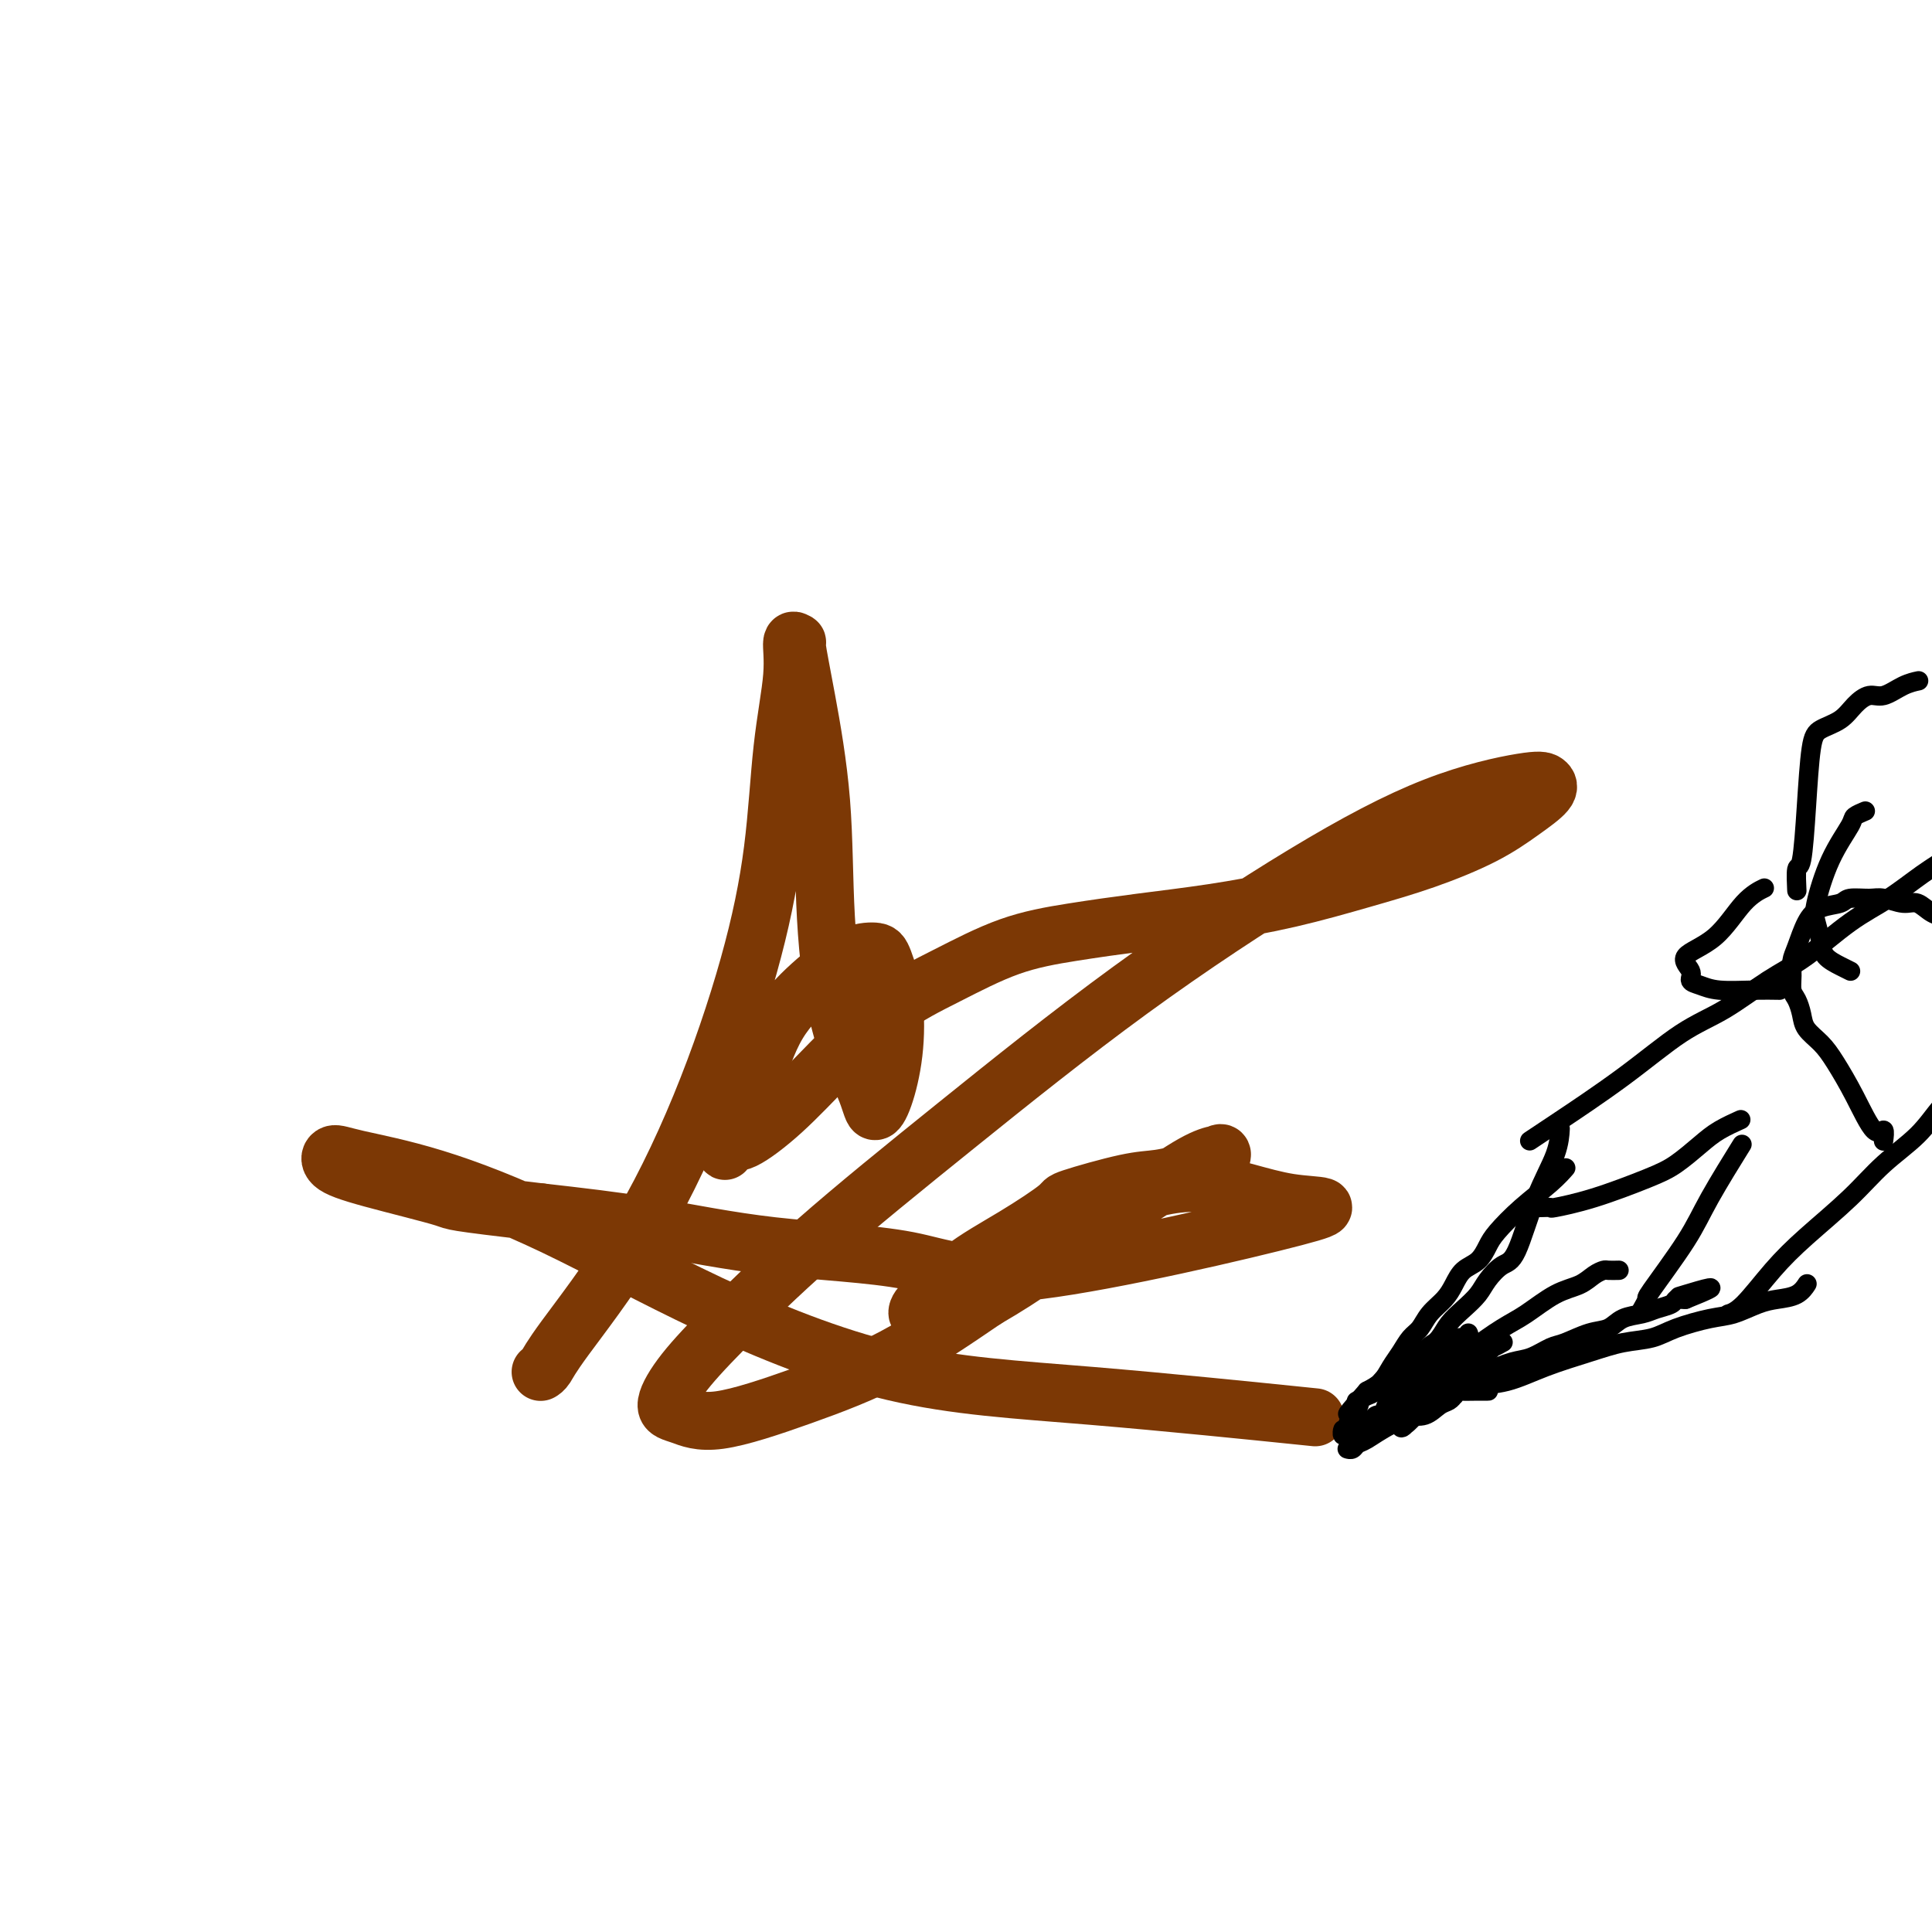 <svg viewBox='0 0 400 400' version='1.1' xmlns='http://www.w3.org/2000/svg' xmlns:xlink='http://www.w3.org/1999/xlink'><g fill='none' stroke='#7C3805' stroke-width='12' stroke-linecap='round' stroke-linejoin='round'><path d='M112,284c0.022,-0.013 0.043,-0.025 0,0c-0.043,0.025 -0.151,0.088 0,0c0.151,-0.088 0.560,-0.325 1,-1c0.440,-0.675 0.912,-1.786 4,-6c3.088,-4.214 8.790,-11.530 14,-20c5.210,-8.470 9.926,-18.094 14,-28c4.074,-9.906 7.507,-20.095 10,-29c2.493,-8.905 4.045,-16.525 5,-24c0.955,-7.475 1.312,-14.805 2,-21c0.688,-6.195 1.706,-11.256 2,-15c0.294,-3.744 -0.135,-6.170 0,-7c0.135,-0.830 0.833,-0.065 1,0c0.167,0.065 -0.197,-0.571 0,1c0.197,1.571 0.956,5.350 2,11c1.044,5.650 2.373,13.173 3,21c0.627,7.827 0.552,15.959 1,24c0.448,8.041 1.419,15.990 3,22c1.581,6.010 3.770,10.081 5,13c1.230,2.919 1.500,4.684 2,5c0.500,0.316 1.230,-0.819 2,-3c0.770,-2.181 1.580,-5.407 2,-9c0.420,-3.593 0.451,-7.553 0,-11c-0.451,-3.447 -1.383,-6.382 -2,-8c-0.617,-1.618 -0.919,-1.921 -2,-2c-1.081,-0.079 -2.941,0.065 -5,1c-2.059,0.935 -4.317,2.659 -7,5c-2.683,2.341 -5.791,5.298 -8,9c-2.209,3.702 -3.518,8.151 -5,12c-1.482,3.849 -3.138,7.100 -4,9c-0.862,1.900 -0.931,2.450 -1,3'/><path d='M151,236c-1.631,3.935 -0.710,1.772 0,1c0.710,-0.772 1.209,-0.154 3,-1c1.791,-0.846 4.875,-3.157 8,-6c3.125,-2.843 6.290,-6.218 10,-10c3.710,-3.782 7.966,-7.972 12,-11c4.034,-3.028 7.845,-4.894 12,-7c4.155,-2.106 8.652,-4.453 13,-6c4.348,-1.547 8.545,-2.293 13,-3c4.455,-0.707 9.169,-1.374 14,-2c4.831,-0.626 9.781,-1.212 15,-2c5.219,-0.788 10.709,-1.778 16,-3c5.291,-1.222 10.385,-2.677 15,-4c4.615,-1.323 8.751,-2.515 13,-4c4.249,-1.485 8.611,-3.262 12,-5c3.389,-1.738 5.806,-3.437 8,-5c2.194,-1.563 4.165,-2.990 5,-4c0.835,-1.010 0.532,-1.601 0,-2c-0.532,-0.399 -1.295,-0.604 -5,0c-3.705,0.604 -10.351,2.018 -18,5c-7.649,2.982 -16.301,7.533 -27,14c-10.699,6.467 -23.446,14.850 -36,24c-12.554,9.150 -24.914,19.068 -36,28c-11.086,8.932 -20.897,16.878 -29,24c-8.103,7.122 -14.498,13.418 -19,18c-4.502,4.582 -7.112,7.449 -9,10c-1.888,2.551 -3.053,4.786 -3,6c0.053,1.214 1.324,1.408 3,2c1.676,0.592 3.759,1.581 8,1c4.241,-0.581 10.642,-2.733 17,-5c6.358,-2.267 12.674,-4.648 19,-8c6.326,-3.352 12.663,-7.676 19,-12'/><path d='M204,269c9.264,-5.371 13.425,-8.798 18,-12c4.575,-3.202 9.566,-6.178 14,-9c4.434,-2.822 8.312,-5.491 11,-7c2.688,-1.509 4.185,-1.859 5,-2c0.815,-0.141 0.946,-0.073 1,0c0.054,0.073 0.031,0.150 0,0c-0.031,-0.150 -0.069,-0.527 -1,0c-0.931,0.527 -2.754,1.958 -5,3c-2.246,1.042 -4.914,1.694 -7,2c-2.086,0.306 -3.592,0.266 -7,1c-3.408,0.734 -8.720,2.241 -11,3c-2.280,0.759 -1.529,0.769 -3,2c-1.471,1.231 -5.165,3.684 -9,6c-3.835,2.316 -7.811,4.495 -11,7c-3.189,2.505 -5.592,5.337 -7,7c-1.408,1.663 -1.823,2.158 -2,2c-0.177,-0.158 -0.118,-0.968 1,-2c1.118,-1.032 3.295,-2.286 7,-5c3.705,-2.714 8.938,-6.889 15,-10c6.062,-3.111 12.952,-5.159 19,-7c6.048,-1.841 11.255,-3.477 17,-3c5.745,0.477 12.030,3.066 18,4c5.970,0.934 11.627,0.213 1,3c-10.627,2.787 -37.538,9.081 -53,11c-15.462,1.919 -19.474,-0.537 -27,-2c-7.526,-1.463 -18.565,-1.932 -28,-3c-9.435,-1.068 -17.267,-2.734 -25,-4c-7.733,-1.266 -15.366,-2.133 -23,-3'/><path d='M112,251c-19.681,-2.333 -17.385,-2.165 -20,-3c-2.615,-0.835 -10.141,-2.674 -15,-4c-4.859,-1.326 -7.051,-2.138 -8,-3c-0.949,-0.862 -0.656,-1.775 0,-2c0.656,-0.225 1.674,0.236 5,1c3.326,0.764 8.960,1.830 16,4c7.040,2.170 15.487,5.444 25,10c9.513,4.556 20.093,10.395 32,16c11.907,5.605 25.140,10.977 38,14c12.860,3.023 25.347,3.699 41,5c15.653,1.301 34.472,3.229 42,4c7.528,0.771 3.764,0.386 0,0'/></g>
<g fill='none' stroke='#000000' stroke-width='4' stroke-linecap='round' stroke-linejoin='round'><path d='M323,234c0.000,-0.000 0.000,-0.000 0,0c-0.000,0.000 -0.000,0.000 0,0c0.000,-0.000 0.000,-0.000 0,0c-0.000,0.000 -0.000,0.001 0,0c0.000,-0.001 0.000,-0.004 0,0c-0.000,0.004 -0.001,0.014 0,0c0.001,-0.014 0.003,-0.051 0,0c-0.003,0.051 -0.010,0.189 0,0c0.010,-0.189 0.036,-0.704 0,0c-0.036,0.704 -0.135,2.628 -1,5c-0.865,2.372 -2.496,5.191 -4,9c-1.504,3.809 -2.881,8.609 -4,11c-1.119,2.391 -1.980,2.373 -3,3c-1.020,0.627 -2.197,1.900 -3,3c-0.803,1.100 -1.230,2.028 -2,3c-0.770,0.972 -1.884,1.989 -3,3c-1.116,1.011 -2.235,2.018 -3,3c-0.765,0.982 -1.177,1.940 -2,3c-0.823,1.060 -2.055,2.224 -3,3c-0.945,0.776 -1.601,1.166 -2,2c-0.399,0.834 -0.541,2.112 -1,3c-0.459,0.888 -1.236,1.386 -2,2c-0.764,0.614 -1.515,1.345 -2,2c-0.485,0.655 -0.704,1.233 -1,2c-0.296,0.767 -0.671,1.722 -1,2c-0.329,0.278 -0.614,-0.121 -1,0c-0.386,0.121 -0.873,0.763 -1,1c-0.127,0.237 0.107,0.068 0,0c-0.107,-0.068 -0.553,-0.034 -1,0'/><path d='M283,294c-4.796,5.641 -1.285,2.244 0,1c1.285,-1.244 0.344,-0.333 0,0c-0.344,0.333 -0.092,0.089 0,0c0.092,-0.089 0.025,-0.024 0,0c-0.025,0.024 -0.006,0.006 0,0c0.006,-0.006 -0.001,-0.001 0,0c0.001,0.001 0.009,-0.002 0,0c-0.009,0.002 -0.034,0.009 0,0c0.034,-0.009 0.126,-0.033 0,0c-0.126,0.033 -0.472,0.122 0,0c0.472,-0.122 1.760,-0.455 3,-1c1.240,-0.545 2.430,-1.300 4,-2c1.570,-0.700 3.518,-1.343 5,-2c1.482,-0.657 2.496,-1.327 4,-2c1.504,-0.673 3.498,-1.350 5,-2c1.502,-0.650 2.511,-1.272 4,-2c1.489,-0.728 3.458,-1.561 5,-2c1.542,-0.439 2.657,-0.484 4,-1c1.343,-0.516 2.914,-1.504 4,-2c1.086,-0.496 1.687,-0.500 3,-1c1.313,-0.500 3.337,-1.496 5,-2c1.663,-0.504 2.964,-0.516 4,-1c1.036,-0.484 1.808,-1.440 3,-2c1.192,-0.560 2.806,-0.724 4,-1c1.194,-0.276 1.970,-0.662 3,-1c1.030,-0.338 2.315,-0.626 3,-1c0.685,-0.374 0.771,-0.832 1,-1c0.229,-0.168 0.600,-0.045 1,0c0.400,0.045 0.829,0.013 1,0c0.171,-0.013 0.086,-0.006 0,0'/><path d='M349,269c10.210,-4.094 2.736,-1.829 0,-1c-2.736,0.829 -0.733,0.222 0,0c0.733,-0.222 0.197,-0.060 0,0c-0.197,0.060 -0.056,0.017 0,0c0.056,-0.017 0.028,-0.009 0,0'/><path d='M358,272c-0.014,0.004 -0.028,0.008 0,0c0.028,-0.008 0.100,-0.029 0,0c-0.100,0.029 -0.370,0.106 0,0c0.370,-0.106 1.380,-0.396 3,-2c1.620,-1.604 3.850,-4.521 6,-7c2.150,-2.479 4.219,-4.521 7,-7c2.781,-2.479 6.275,-5.396 9,-8c2.725,-2.604 4.682,-4.896 7,-7c2.318,-2.104 4.996,-4.021 7,-6c2.004,-1.979 3.333,-4.019 5,-6c1.667,-1.981 3.673,-3.901 6,-6c2.327,-2.099 4.974,-4.377 7,-6c2.026,-1.623 3.430,-2.591 5,-4c1.570,-1.409 3.306,-3.260 4,-4c0.694,-0.740 0.347,-0.370 0,0'/><path d='M317,236c0.000,-0.000 0.001,-0.001 0,0c-0.001,0.001 -0.003,0.002 0,0c0.003,-0.002 0.012,-0.008 0,0c-0.012,0.008 -0.045,0.030 0,0c0.045,-0.030 0.166,-0.111 0,0c-0.166,0.111 -0.620,0.413 0,0c0.620,-0.413 2.315,-1.543 3,-2c0.685,-0.457 0.362,-0.243 3,-2c2.638,-1.757 8.239,-5.485 13,-9c4.761,-3.515 8.683,-6.817 12,-9c3.317,-2.183 6.030,-3.247 9,-5c2.970,-1.753 6.197,-4.194 9,-6c2.803,-1.806 5.182,-2.975 8,-5c2.818,-2.025 6.073,-4.904 9,-7c2.927,-2.096 5.524,-3.407 8,-5c2.476,-1.593 4.831,-3.466 7,-5c2.169,-1.534 4.153,-2.728 6,-4c1.847,-1.272 3.556,-2.621 5,-4c1.444,-1.379 2.622,-2.787 4,-4c1.378,-1.213 2.957,-2.232 4,-3c1.043,-0.768 1.550,-1.284 2,-2c0.450,-0.716 0.843,-1.633 1,-2c0.157,-0.367 0.079,-0.183 0,0'/><path d='M308,279c-0.000,0.000 -0.000,0.000 0,0c0.000,-0.000 0.000,-0.000 0,0c-0.000,0.000 -0.000,0.000 0,0c0.000,-0.000 0.000,-0.000 0,0c-0.000,0.000 -0.000,0.000 0,0c0.000,-0.000 0.000,-0.000 0,0c-0.000,0.000 -0.000,0.000 0,0c0.000,-0.000 0.000,-0.000 0,0c-0.000,0.000 -0.000,0.000 0,0c0.000,-0.000 0.000,-0.000 0,0c-0.000,0.000 -0.000,0.000 0,0c0.000,-0.000 0.000,-0.000 0,0c-0.000,0.000 -0.001,0.001 0,0c0.001,-0.001 0.003,-0.002 0,0c-0.003,0.002 -0.010,0.008 0,0c0.010,-0.008 0.038,-0.029 0,0c-0.038,0.029 -0.144,0.107 0,0c0.144,-0.107 0.536,-0.400 0,0c-0.536,0.400 -2.001,1.494 -4,3c-1.999,1.506 -4.534,3.425 -7,6c-2.466,2.575 -4.864,5.807 -6,7c-1.136,1.193 -1.012,0.347 -1,0c0.012,-0.347 -0.089,-0.194 0,0c0.089,0.194 0.369,0.428 1,0c0.631,-0.428 1.612,-1.517 3,-3c1.388,-1.483 3.181,-3.361 5,-5c1.819,-1.639 3.662,-3.040 5,-4c1.338,-0.960 2.169,-1.480 3,-2'/><path d='M307,281c2.805,-2.557 1.817,-1.949 2,-2c0.183,-0.051 1.537,-0.760 2,-1c0.463,-0.240 0.034,-0.012 0,0c-0.034,0.012 0.326,-0.192 0,0c-0.326,0.192 -1.338,0.781 -2,1c-0.662,0.219 -0.973,0.070 -2,1c-1.027,0.930 -2.770,2.940 -4,4c-1.230,1.060 -1.946,1.170 -3,2c-1.054,0.830 -2.444,2.380 -3,3c-0.556,0.620 -0.278,0.310 0,0'/><path d='M319,250c0.000,-0.000 0.000,-0.000 0,0c-0.000,0.000 -0.000,0.000 0,0c0.000,-0.000 0.001,-0.000 0,0c-0.001,0.000 -0.002,0.000 0,0c0.002,-0.000 0.009,-0.000 0,0c-0.009,0.000 -0.032,0.001 0,0c0.032,-0.001 0.120,-0.004 0,0c-0.120,0.004 -0.448,0.016 0,0c0.448,-0.016 1.672,-0.061 2,0c0.328,0.061 -0.240,0.228 1,0c1.240,-0.228 4.287,-0.851 8,-2c3.713,-1.149 8.092,-2.823 11,-4c2.908,-1.177 4.346,-1.857 6,-3c1.654,-1.143 3.526,-2.750 5,-4c1.474,-1.250 2.551,-2.144 4,-3c1.449,-0.856 3.271,-1.673 4,-2c0.729,-0.327 0.364,-0.163 0,0'/><path d='M340,271c0.000,-0.000 0.000,-0.001 0,0c-0.000,0.001 -0.001,0.002 0,0c0.001,-0.002 0.005,-0.008 0,0c-0.005,0.008 -0.018,0.031 0,0c0.018,-0.031 0.066,-0.117 0,0c-0.066,0.117 -0.247,0.435 0,0c0.247,-0.435 0.922,-1.624 1,-2c0.078,-0.376 -0.440,0.062 1,-2c1.440,-2.062 4.840,-6.625 7,-10c2.160,-3.375 3.082,-5.563 5,-9c1.918,-3.437 4.834,-8.125 6,-10c1.166,-1.875 0.583,-0.938 0,0'/><path d='M390,236c-0.000,0.000 -0.000,0.000 0,0c0.000,-0.000 0.000,-0.001 0,0c-0.000,0.001 -0.000,0.003 0,0c0.000,-0.003 0.001,-0.010 0,0c-0.001,0.010 -0.005,0.036 0,0c0.005,-0.036 0.018,-0.135 0,0c-0.018,0.135 -0.066,0.504 0,0c0.066,-0.504 0.248,-1.881 0,-2c-0.248,-0.119 -0.924,1.021 -2,0c-1.076,-1.021 -2.550,-4.201 -4,-7c-1.450,-2.799 -2.875,-5.215 -4,-7c-1.125,-1.785 -1.952,-2.939 -3,-4c-1.048,-1.061 -2.319,-2.030 -3,-3c-0.681,-0.970 -0.771,-1.940 -1,-3c-0.229,-1.060 -0.595,-2.210 -1,-3c-0.405,-0.790 -0.849,-1.219 -1,-2c-0.151,-0.781 -0.008,-1.915 0,-3c0.008,-1.085 -0.117,-2.122 0,-3c0.117,-0.878 0.477,-1.598 1,-3c0.523,-1.402 1.211,-3.486 2,-5c0.789,-1.514 1.680,-2.459 3,-3c1.320,-0.541 3.070,-0.676 4,-1c0.930,-0.324 1.039,-0.835 2,-1c0.961,-0.165 2.774,0.015 4,0c1.226,-0.015 1.865,-0.225 3,0c1.135,0.225 2.765,0.886 4,1c1.235,0.114 2.073,-0.320 3,0c0.927,0.320 1.942,1.394 3,2c1.058,0.606 2.159,0.745 3,1c0.841,0.255 1.420,0.628 2,1'/><path d='M405,191c1.403,0.862 0.912,1.015 1,1c0.088,-0.015 0.756,-0.200 1,0c0.244,0.200 0.066,0.785 0,1c-0.066,0.215 -0.019,0.062 0,0c0.019,-0.062 0.009,-0.031 0,0'/><path d='M365,184c0.000,-0.000 0.000,-0.000 0,0c-0.000,0.000 -0.000,0.000 0,0c0.000,-0.000 0.000,-0.000 0,0c-0.000,0.000 -0.000,0.000 0,0c0.000,-0.000 0.000,-0.000 0,0c-0.000,0.000 -0.001,0.000 0,0c0.001,-0.000 0.003,-0.001 0,0c-0.003,0.001 -0.012,0.006 0,0c0.012,-0.006 0.043,-0.021 0,0c-0.043,0.021 -0.161,0.077 0,0c0.161,-0.077 0.601,-0.288 0,0c-0.601,0.288 -2.243,1.075 -4,3c-1.757,1.925 -3.629,4.988 -6,7c-2.371,2.012 -5.243,2.974 -6,4c-0.757,1.026 0.599,2.117 1,3c0.401,0.883 -0.155,1.557 0,2c0.155,0.443 1.019,0.655 2,1c0.981,0.345 2.077,0.825 4,1c1.923,0.175 4.671,0.047 7,0c2.329,-0.047 4.237,-0.013 5,0c0.763,0.013 0.382,0.007 0,0'/><path d='M386,168c0.001,-0.000 0.002,-0.001 0,0c-0.002,0.001 -0.008,0.003 0,0c0.008,-0.003 0.030,-0.012 0,0c-0.030,0.012 -0.111,0.046 0,0c0.111,-0.046 0.415,-0.171 0,0c-0.415,0.171 -1.548,0.638 -2,1c-0.452,0.362 -0.223,0.617 -1,2c-0.777,1.383 -2.561,3.893 -4,7c-1.439,3.107 -2.534,6.811 -3,9c-0.466,2.189 -0.303,2.863 0,4c0.303,1.137 0.747,2.735 1,4c0.253,1.265 0.315,2.195 1,3c0.685,0.805 1.992,1.486 3,2c1.008,0.514 1.717,0.861 2,1c0.283,0.139 0.142,0.069 0,0'/><path d='M372,184c0.000,0.000 0.000,0.000 0,0c-0.000,-0.000 -0.000,-0.000 0,0c0.000,0.000 0.000,0.000 0,0c-0.000,-0.000 -0.000,-0.000 0,0c0.000,0.000 0.000,0.000 0,0c-0.000,-0.000 -0.000,-0.001 0,0c0.000,0.001 0.000,0.004 0,0c-0.000,-0.004 -0.001,-0.016 0,0c0.001,0.016 0.003,0.061 0,0c-0.003,-0.061 -0.012,-0.229 0,0c0.012,0.229 0.044,0.854 0,0c-0.044,-0.854 -0.165,-3.188 0,-4c0.165,-0.812 0.617,-0.104 1,-2c0.383,-1.896 0.696,-6.398 1,-11c0.304,-4.602 0.598,-9.304 1,-12c0.402,-2.696 0.911,-3.386 2,-4c1.089,-0.614 2.759,-1.152 4,-2c1.241,-0.848 2.053,-2.007 3,-3c0.947,-0.993 2.030,-1.821 3,-2c0.970,-0.179 1.827,0.292 3,0c1.173,-0.292 2.662,-1.348 4,-2c1.338,-0.652 2.525,-0.901 3,-1c0.475,-0.099 0.237,-0.050 0,0'/><path d='M324,242c0.000,-0.000 0.000,-0.000 0,0c-0.000,0.000 -0.000,0.000 0,0c0.000,-0.000 0.000,-0.000 0,0c-0.000,0.000 -0.000,0.000 0,0c0.000,-0.000 0.000,-0.000 0,0c-0.000,0.000 -0.000,0.000 0,0c0.000,-0.000 0.000,-0.000 0,0c-0.000,0.000 -0.000,0.000 0,0c0.000,-0.000 0.000,-0.000 0,0c-0.000,0.000 -0.001,0.001 0,0c0.001,-0.001 0.002,-0.002 0,0c-0.002,0.002 -0.007,0.008 0,0c0.007,-0.008 0.026,-0.030 0,0c-0.026,0.030 -0.097,0.112 0,0c0.097,-0.112 0.363,-0.417 0,0c-0.363,0.417 -1.356,1.558 -3,3c-1.644,1.442 -3.939,3.187 -6,5c-2.061,1.813 -3.889,3.696 -5,5c-1.111,1.304 -1.504,2.029 -2,3c-0.496,0.971 -1.095,2.188 -2,3c-0.905,0.812 -2.115,1.219 -3,2c-0.885,0.781 -1.444,1.938 -2,3c-0.556,1.062 -1.107,2.031 -2,3c-0.893,0.969 -2.126,1.939 -3,3c-0.874,1.061 -1.388,2.213 -2,3c-0.612,0.787 -1.321,1.208 -2,2c-0.679,0.792 -1.326,1.955 -2,3c-0.674,1.045 -1.374,1.974 -2,3c-0.626,1.026 -1.179,2.150 -2,3c-0.821,0.850 -1.911,1.425 -3,2'/><path d='M283,288c-6.747,7.697 -3.114,3.938 -2,3c1.114,-0.938 -0.290,0.943 -1,2c-0.710,1.057 -0.726,1.288 -1,2c-0.274,0.712 -0.806,1.903 -1,2c-0.194,0.097 -0.049,-0.901 0,-1c0.049,-0.099 0.001,0.702 0,1c-0.001,0.298 0.044,0.093 0,0c-0.044,-0.093 -0.177,-0.075 0,0c0.177,0.075 0.663,0.206 1,0c0.337,-0.206 0.523,-0.749 1,-1c0.477,-0.251 1.243,-0.210 3,-1c1.757,-0.790 4.505,-2.412 7,-4c2.495,-1.588 4.735,-3.143 7,-5c2.265,-1.857 4.553,-4.016 7,-6c2.447,-1.984 5.054,-3.792 7,-5c1.946,-1.208 3.232,-1.816 5,-3c1.768,-1.184 4.016,-2.944 6,-4c1.984,-1.056 3.702,-1.407 5,-2c1.298,-0.593 2.177,-1.427 3,-2c0.823,-0.573 1.592,-0.886 2,-1c0.408,-0.114 0.456,-0.031 1,0c0.544,0.031 1.584,0.009 2,0c0.416,-0.009 0.208,-0.004 0,0'/><path d='M288,288c-0.001,-0.000 -0.002,-0.000 0,0c0.002,0.000 0.006,0.000 0,0c-0.006,-0.000 -0.023,-0.000 0,0c0.023,0.000 0.085,0.000 0,0c-0.085,-0.000 -0.317,-0.000 0,0c0.317,0.000 1.185,0.000 3,0c1.815,-0.000 4.578,-0.000 7,0c2.422,0.000 4.502,0.000 6,0c1.498,-0.000 2.415,-0.000 3,0c0.585,0.000 0.837,0.000 1,0c0.163,-0.000 0.235,-0.001 0,0c-0.235,0.001 -0.777,0.003 -1,0c-0.223,-0.003 -0.128,-0.013 -1,0c-0.872,0.013 -2.710,0.048 -4,0c-1.290,-0.048 -2.030,-0.181 -3,0c-0.970,0.181 -2.169,0.675 -3,1c-0.831,0.325 -1.294,0.479 -2,1c-0.706,0.521 -1.656,1.407 -2,2c-0.344,0.593 -0.084,0.893 0,1c0.084,0.107 -0.010,0.022 0,0c0.010,-0.022 0.125,0.020 0,0c-0.125,-0.020 -0.489,-0.100 0,0c0.489,0.100 1.829,0.381 3,0c1.171,-0.381 2.171,-1.423 3,-2c0.829,-0.577 1.486,-0.688 2,-1c0.514,-0.312 0.886,-0.824 1,-1c0.114,-0.176 -0.031,-0.016 0,0c0.031,0.016 0.239,-0.111 0,0c-0.239,0.111 -0.925,0.460 -2,1c-1.075,0.540 -2.537,1.270 -4,2'/><path d='M295,292c-2.240,0.973 -4.838,1.907 -7,3c-2.162,1.093 -3.886,2.345 -5,3c-1.114,0.655 -1.619,0.711 -2,1c-0.381,0.289 -0.638,0.809 -1,1c-0.362,0.191 -0.829,0.051 -1,0c-0.171,-0.051 -0.046,-0.014 0,0c0.046,0.014 0.013,0.004 0,0c-0.013,-0.004 -0.007,-0.002 0,0'/><path d='M281,290c-0.001,0.001 -0.002,0.001 0,0c0.002,-0.001 0.007,-0.004 0,0c-0.007,0.004 -0.027,0.014 0,0c0.027,-0.014 0.101,-0.053 0,0c-0.101,0.053 -0.378,0.200 0,0c0.378,-0.200 1.411,-0.745 2,-1c0.589,-0.255 0.735,-0.219 2,-1c1.265,-0.781 3.650,-2.377 6,-4c2.350,-1.623 4.667,-3.272 6,-4c1.333,-0.728 1.684,-0.534 2,-1c0.316,-0.466 0.597,-1.593 1,-2c0.403,-0.407 0.926,-0.093 1,0c0.074,0.093 -0.302,-0.035 -1,0c-0.698,0.035 -1.718,0.234 -3,1c-1.282,0.766 -2.827,2.100 -4,3c-1.173,0.900 -1.975,1.366 -3,2c-1.025,0.634 -2.275,1.437 -3,2c-0.725,0.563 -0.926,0.885 -1,1c-0.074,0.115 -0.020,0.023 0,0c0.020,-0.023 0.007,0.023 0,0c-0.007,-0.023 -0.007,-0.115 0,0c0.007,0.115 0.020,0.438 1,0c0.980,-0.438 2.928,-1.638 5,-3c2.072,-1.362 4.268,-2.888 6,-4c1.732,-1.112 3.002,-1.812 4,-2c0.998,-0.188 1.726,0.135 2,0c0.274,-0.135 0.094,-0.727 0,-1c-0.094,-0.273 -0.102,-0.227 0,0c0.102,0.227 0.315,0.636 0,1c-0.315,0.364 -1.157,0.682 -2,1'/><path d='M302,278c2.331,-1.181 -2.342,1.866 -5,4c-2.658,2.134 -3.300,3.356 -4,4c-0.700,0.644 -1.458,0.712 -2,1c-0.542,0.288 -0.869,0.797 -1,1c-0.131,0.203 -0.065,0.102 0,0'/><path d='M293,288c-0.001,0.000 -0.003,0.000 0,0c0.003,-0.000 0.009,-0.000 0,0c-0.009,0.000 -0.033,0.001 0,0c0.033,-0.001 0.124,-0.004 0,0c-0.124,0.004 -0.461,0.014 0,0c0.461,-0.014 1.722,-0.051 2,0c0.278,0.051 -0.427,0.190 1,0c1.427,-0.190 4.984,-0.709 8,-1c3.016,-0.291 5.489,-0.353 8,-1c2.511,-0.647 5.060,-1.878 8,-3c2.940,-1.122 6.271,-2.136 9,-3c2.729,-0.864 4.858,-1.578 7,-2c2.142,-0.422 4.299,-0.550 6,-1c1.701,-0.450 2.947,-1.220 5,-2c2.053,-0.780 4.913,-1.570 7,-2c2.087,-0.430 3.400,-0.501 5,-1c1.600,-0.499 3.487,-1.427 5,-2c1.513,-0.573 2.653,-0.793 4,-1c1.347,-0.207 2.901,-0.402 4,-1c1.099,-0.598 1.743,-1.599 2,-2c0.257,-0.401 0.129,-0.200 0,0'/></g>
</svg>